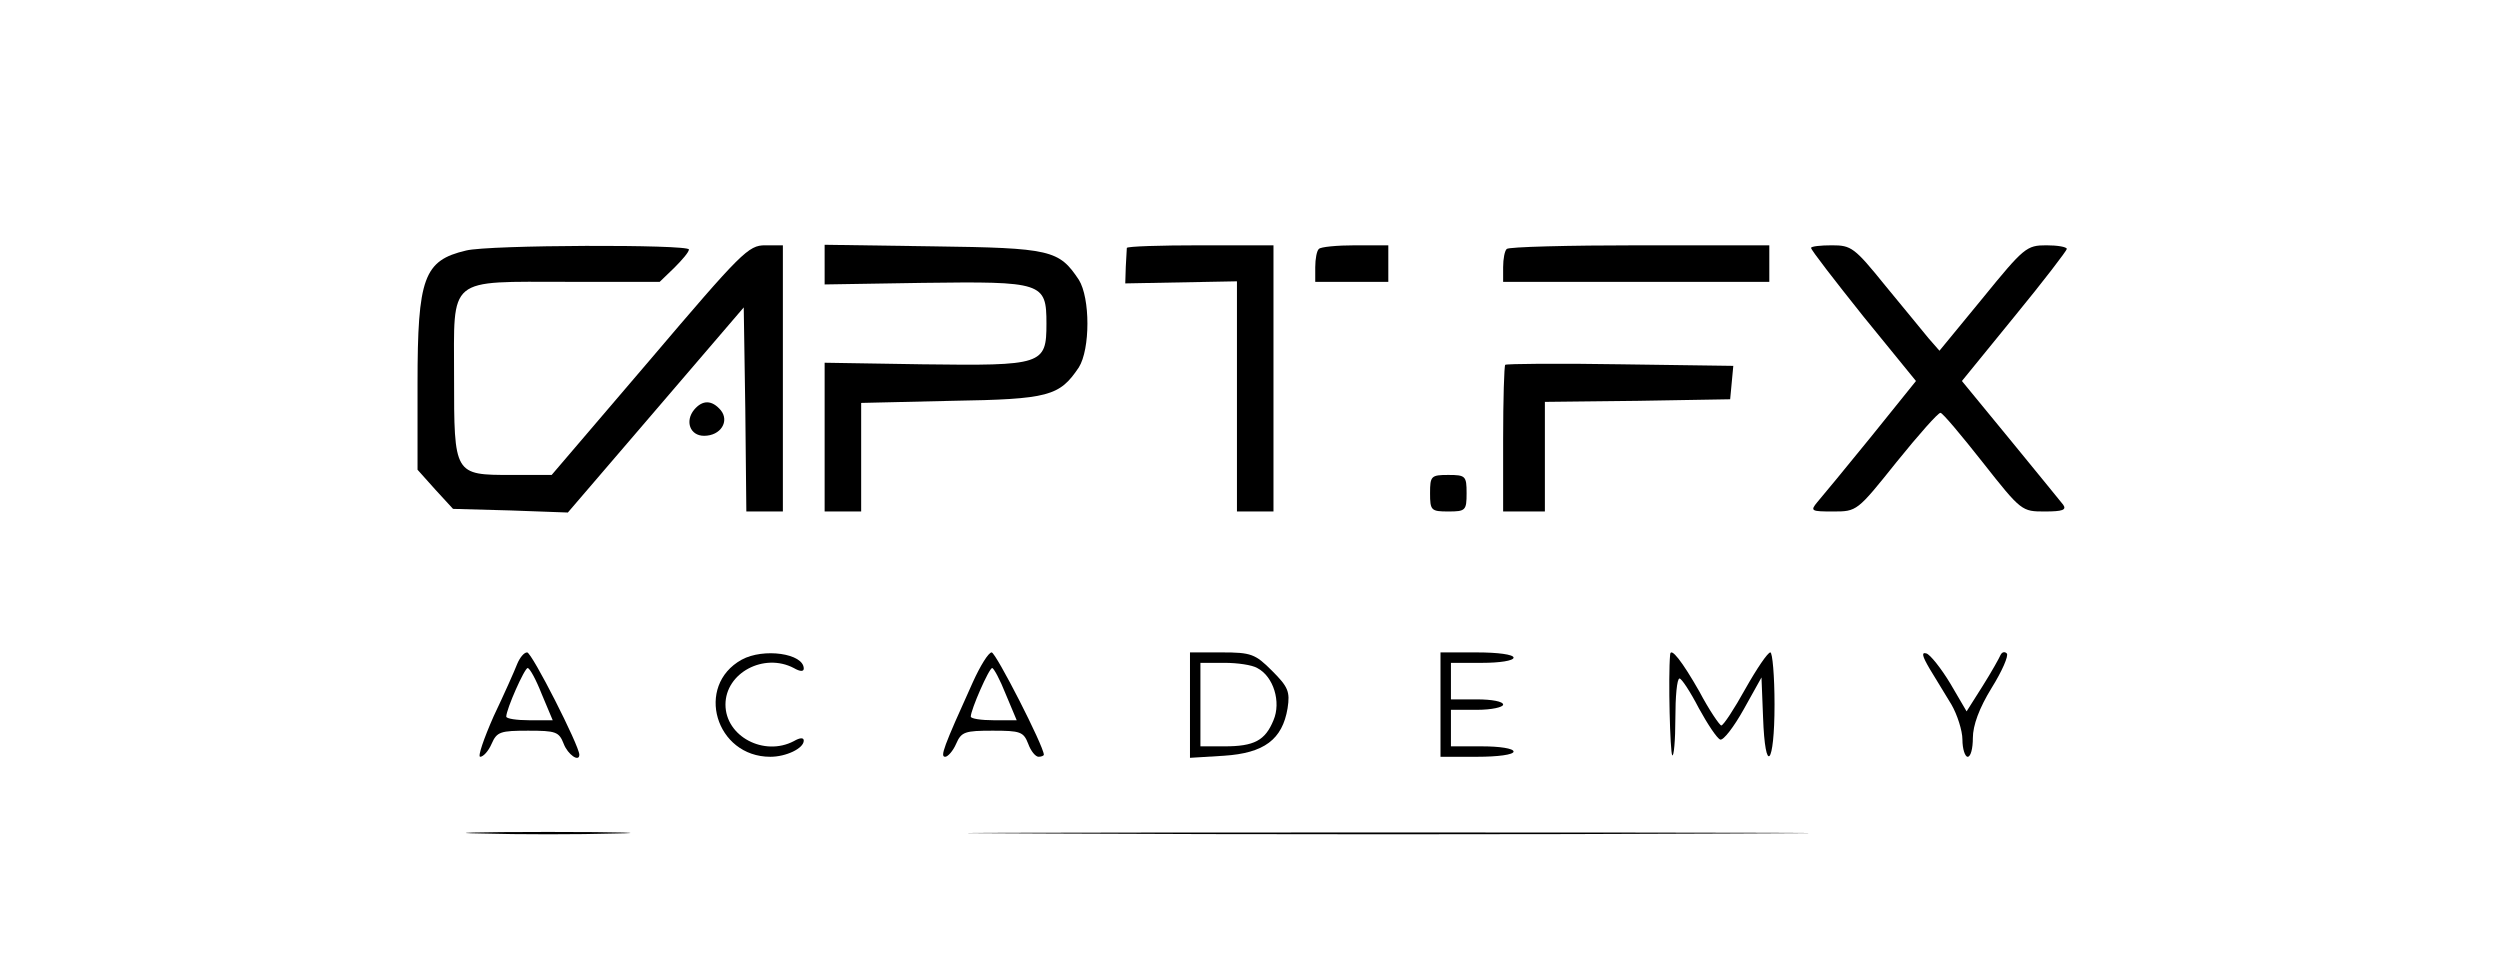 <?xml version="1.0" standalone="no"?>
<!DOCTYPE svg PUBLIC "-//W3C//DTD SVG 20010904//EN"
 "http://www.w3.org/TR/2001/REC-SVG-20010904/DTD/svg10.dtd">
<svg version="1.0" xmlns="http://www.w3.org/2000/svg"
 width="479pt" height="187pt" viewBox="0 0 479 187"
 preserveAspectRatio="xMidYMid meet">

<g transform="translate(0,187) scale(0.1,-0.1)"
fill="#000000" stroke="none">
<path d="M893 1390 c-81 -19 -93 -52 -93 -255 l0 -165 34 -38 34 -37 110 -3
110 -4 169 197 168 196 3 -195 2 -196 35 0 35 0 0 255 0 255 -34 0 c-32 0 -45
-13 -221 -220 l-188 -220 -77 0 c-110 0 -110 0 -110 188 0 194 -15 182 219
182 l175 0 28 27 c15 15 28 30 28 35 0 10 -384 9 -427 -2z"/>
<path d="M1580 1363 l0 -38 187 3 c231 3 238 1 238 -78 0 -79 -7 -81 -238 -78
l-187 3 0 -142 0 -143 35 0 35 0 0 104 0 104 173 4 c187 3 207 9 244 64 22 35
22 133 0 168 -38 57 -53 61 -279 64 l-208 3 0 -38z"/>
<path d="M2159 1395 c0 -3 -1 -19 -2 -36 l-1 -32 107 2 107 2 0 -220 0 -221
35 0 35 0 0 255 0 255 -140 0 c-77 0 -140 -2 -141 -5z"/>
<path d="M2527 1393 c-4 -3 -7 -19 -7 -35 l0 -28 70 0 70 0 0 35 0 35 -63 0
c-35 0 -67 -3 -70 -7z"/>
<path d="M2887 1393 c-4 -3 -7 -19 -7 -35 l0 -28 255 0 255 0 0 35 0 35 -248
0 c-137 0 -252 -3 -255 -7z"/>
<path d="M3470 1395 c0 -4 45 -62 100 -131 l101 -124 -87 -108 c-48 -59 -94
-115 -102 -124 -14 -17 -12 -18 30 -18 46 0 46 0 122 95 42 52 80 95 84 94 4
0 40 -43 81 -95 74 -94 75 -94 119 -94 34 0 42 3 35 13 -5 6 -51 63 -102 125
l-92 112 101 124 c55 67 100 126 100 129 0 4 -18 7 -39 7 -38 0 -43 -4 -122
-101 l-83 -101 -21 24 c-11 13 -48 59 -83 101 -59 73 -65 77 -102 77 -22 0
-40 -2 -40 -5z"/>
<path d="M2884 1171 c-2 -2 -4 -67 -4 -143 l0 -138 40 0 40 0 0 105 0 105 178
2 177 3 3 32 3 32 -216 3 c-119 2 -219 1 -221 -1z"/>
<path d="M1330 1085 c-18 -22 -8 -50 19 -50 32 0 49 28 32 49 -17 20 -35 20
-51 1z"/>
<path d="M2740 925 c0 -33 2 -35 35 -35 33 0 35 2 35 35 0 33 -2 35 -35 35
-33 0 -35 -2 -35 -35z"/>
<path d="M991 598 c-5 -13 -25 -58 -45 -100 -19 -43 -31 -78 -26 -78 6 0 16
11 22 25 10 23 17 25 70 25 53 0 59 -2 68 -25 8 -21 30 -36 30 -21 0 17 -91
196 -100 196 -6 0 -14 -10 -19 -22z m47 -58 l21 -50 -45 0 c-24 0 -44 3 -44 7
0 14 35 93 41 93 4 0 16 -22 27 -50z"/>
<path d="M1421 606 c-90 -50 -50 -186 55 -186 30 0 64 16 64 31 0 6 -7 6 -19
-1 -57 -30 -131 9 -131 70 0 61 74 100 131 70 12 -7 19 -7 19 -1 0 29 -77 40
-119 17z"/>
<path d="M1864 563 c-57 -126 -63 -143 -53 -143 5 0 15 11 21 25 10 23 17 25
70 25 53 0 59 -2 68 -25 5 -14 14 -25 20 -25 5 0 10 2 10 4 0 16 -92 196 -100
196 -6 0 -22 -26 -36 -57z m63 -23 l21 -50 -44 0 c-24 0 -44 3 -44 7 0 13 35
93 41 93 3 0 15 -22 26 -50z"/>
<path d="M2280 519 l0 -101 65 4 c77 5 112 31 122 91 5 32 1 41 -30 72 -32 32
-40 35 -96 35 l-61 0 0 -101z m129 71 c31 -16 46 -65 31 -100 -16 -39 -37 -50
-94 -50 l-46 0 0 80 0 80 46 0 c25 0 53 -4 63 -10z"/>
<path d="M2760 520 l0 -100 70 0 c40 0 70 4 70 10 0 6 -27 10 -60 10 l-60 0 0
35 0 35 50 0 c28 0 50 5 50 10 0 6 -22 10 -50 10 l-50 0 0 35 0 35 60 0 c33 0
60 4 60 10 0 6 -30 10 -70 10 l-70 0 0 -100z"/>
<path d="M3200 616 c-4 -43 0 -189 4 -193 3 -4 6 28 6 70 0 42 3 77 8 77 4 0
21 -26 37 -57 17 -31 35 -58 41 -60 6 -2 26 24 45 58 l34 61 3 -76 c4 -113 22
-93 22 24 0 55 -4 100 -8 100 -5 0 -26 -31 -48 -70 -21 -38 -42 -70 -46 -70
-3 0 -23 29 -42 65 -33 58 -55 86 -56 71z"/>
<path d="M3697 589 c12 -19 30 -50 42 -69 11 -19 21 -50 21 -67 0 -18 5 -33
10 -33 6 0 10 16 10 36 0 24 12 57 36 96 20 32 33 62 29 66 -4 4 -9 3 -12 -3
-2 -5 -17 -32 -34 -59 l-31 -49 -31 53 c-18 30 -39 56 -46 58 -10 3 -8 -5 6
-29z"/>
<path d="M923 273 c70 -2 184 -2 255 0 70 1 12 3 -128 3 -140 0 -198 -2 -127
-3z"/>
<path d="M2007 273 c359 -2 947 -2 1305 0 359 1 66 2 -652 2 -718 0 -1011 -1
-653 -2z"/>
</g>
</svg>
